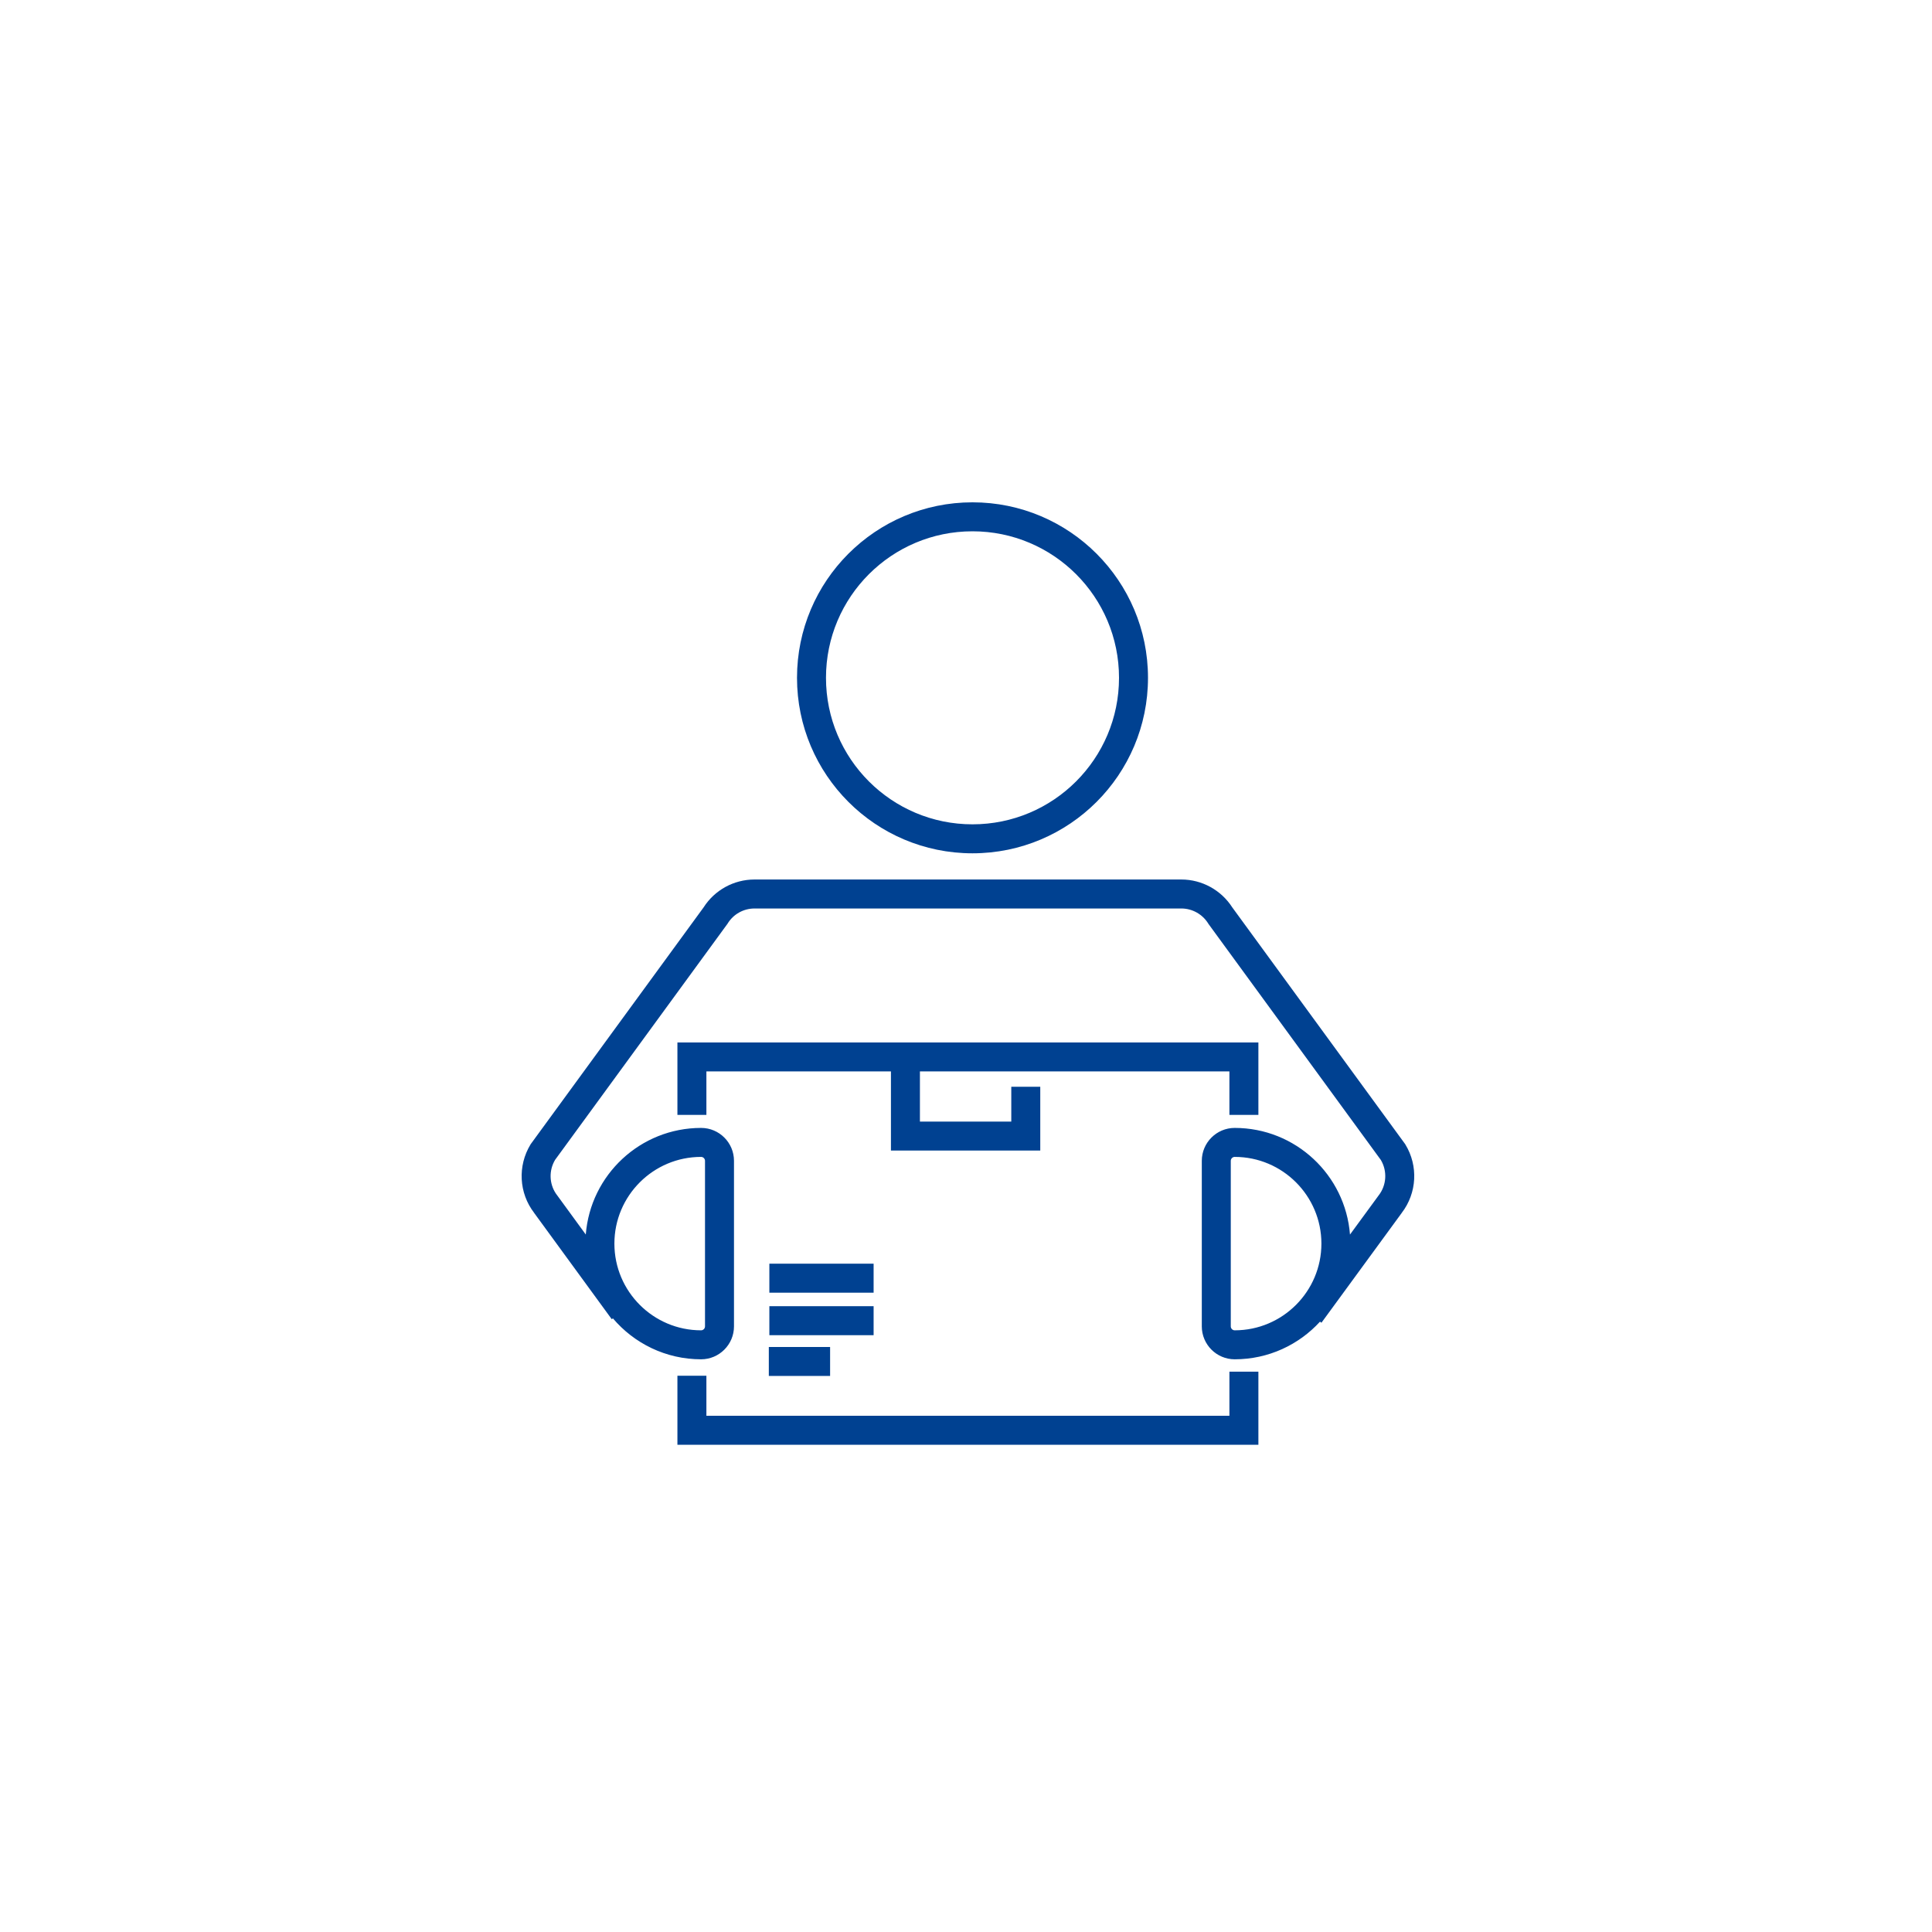 <svg width="100" height="100" viewBox="0 0 100 100" fill="none" xmlns="http://www.w3.org/2000/svg">
<path fill-rule="evenodd" clip-rule="evenodd" d="M65.134 74.78H35.063V71.207H36.563V73.28H63.634V70.997H65.134V74.78ZM42.966 71.219H39.794V69.719H42.966V71.219ZM61.146 45.523C62.215 45.523 63.209 46.073 63.784 46.969L72.708 59.188L72.727 59.213L72.743 59.24C73.415 60.341 73.344 61.75 72.555 62.777L72.556 62.778L68.398 68.464L68.323 68.409C67.228 69.605 65.655 70.357 63.907 70.357C62.97 70.357 62.206 69.593 62.205 68.655V60.084C62.205 59.146 62.969 58.381 63.907 58.381C67.055 58.381 69.636 60.815 69.875 63.901L71.345 61.893L71.352 61.883L71.359 61.874C71.77 61.347 71.814 60.617 71.474 60.042L62.573 47.853L62.556 47.83L62.54 47.805C62.243 47.321 61.712 47.023 61.146 47.023H39.055C38.482 47.024 37.959 47.318 37.662 47.803L37.646 47.829L37.627 47.853L28.73 60.036C28.407 60.581 28.426 61.255 28.768 61.772L28.842 61.874L28.849 61.884L28.857 61.894L30.32 63.899C30.56 60.814 33.142 58.381 36.289 58.381C37.227 58.381 37.991 59.145 37.991 60.083V68.654C37.991 69.592 37.227 70.357 36.289 70.357C34.46 70.357 32.822 69.533 31.723 68.238L31.664 68.282L27.645 62.777L27.646 62.776C26.856 61.748 26.788 60.345 27.457 59.241L27.474 59.214L36.416 46.969C36.992 46.067 37.982 45.524 39.055 45.523H61.146ZM45.218 69.109H39.822V67.609H45.218V69.109ZM36.289 59.881C33.813 59.881 31.801 61.893 31.801 64.369C31.801 66.845 33.813 68.857 36.289 68.857C36.398 68.857 36.491 68.764 36.491 68.654V60.083C36.491 59.974 36.399 59.881 36.289 59.881ZM63.907 59.881C63.798 59.881 63.705 59.974 63.705 60.084V68.655C63.706 68.764 63.798 68.857 63.907 68.857C66.383 68.857 68.395 66.845 68.396 64.369C68.395 61.893 66.383 59.881 63.907 59.881ZM45.218 66.909H39.822V65.409H45.218V66.909ZM65.134 57.707H63.634V55.457H47.615V58.053H52.344V56.25H53.844V59.553H46.115V55.457H36.563V57.707H35.063V53.957H65.134V57.707ZM50.336 26C55.352 26 59.42 30.067 59.42 35.083C59.42 40.099 55.352 44.167 50.336 44.167C45.32 44.167 41.253 40.099 41.253 35.083C41.253 30.067 45.32 26 50.336 26ZM50.336 27.5C46.148 27.5 42.753 30.895 42.753 35.083C42.753 39.271 46.148 42.667 50.336 42.667C54.524 42.667 57.92 39.271 57.92 35.083C57.92 30.895 54.524 27.5 50.336 27.5Z" fill="#004191"/>
</svg>
